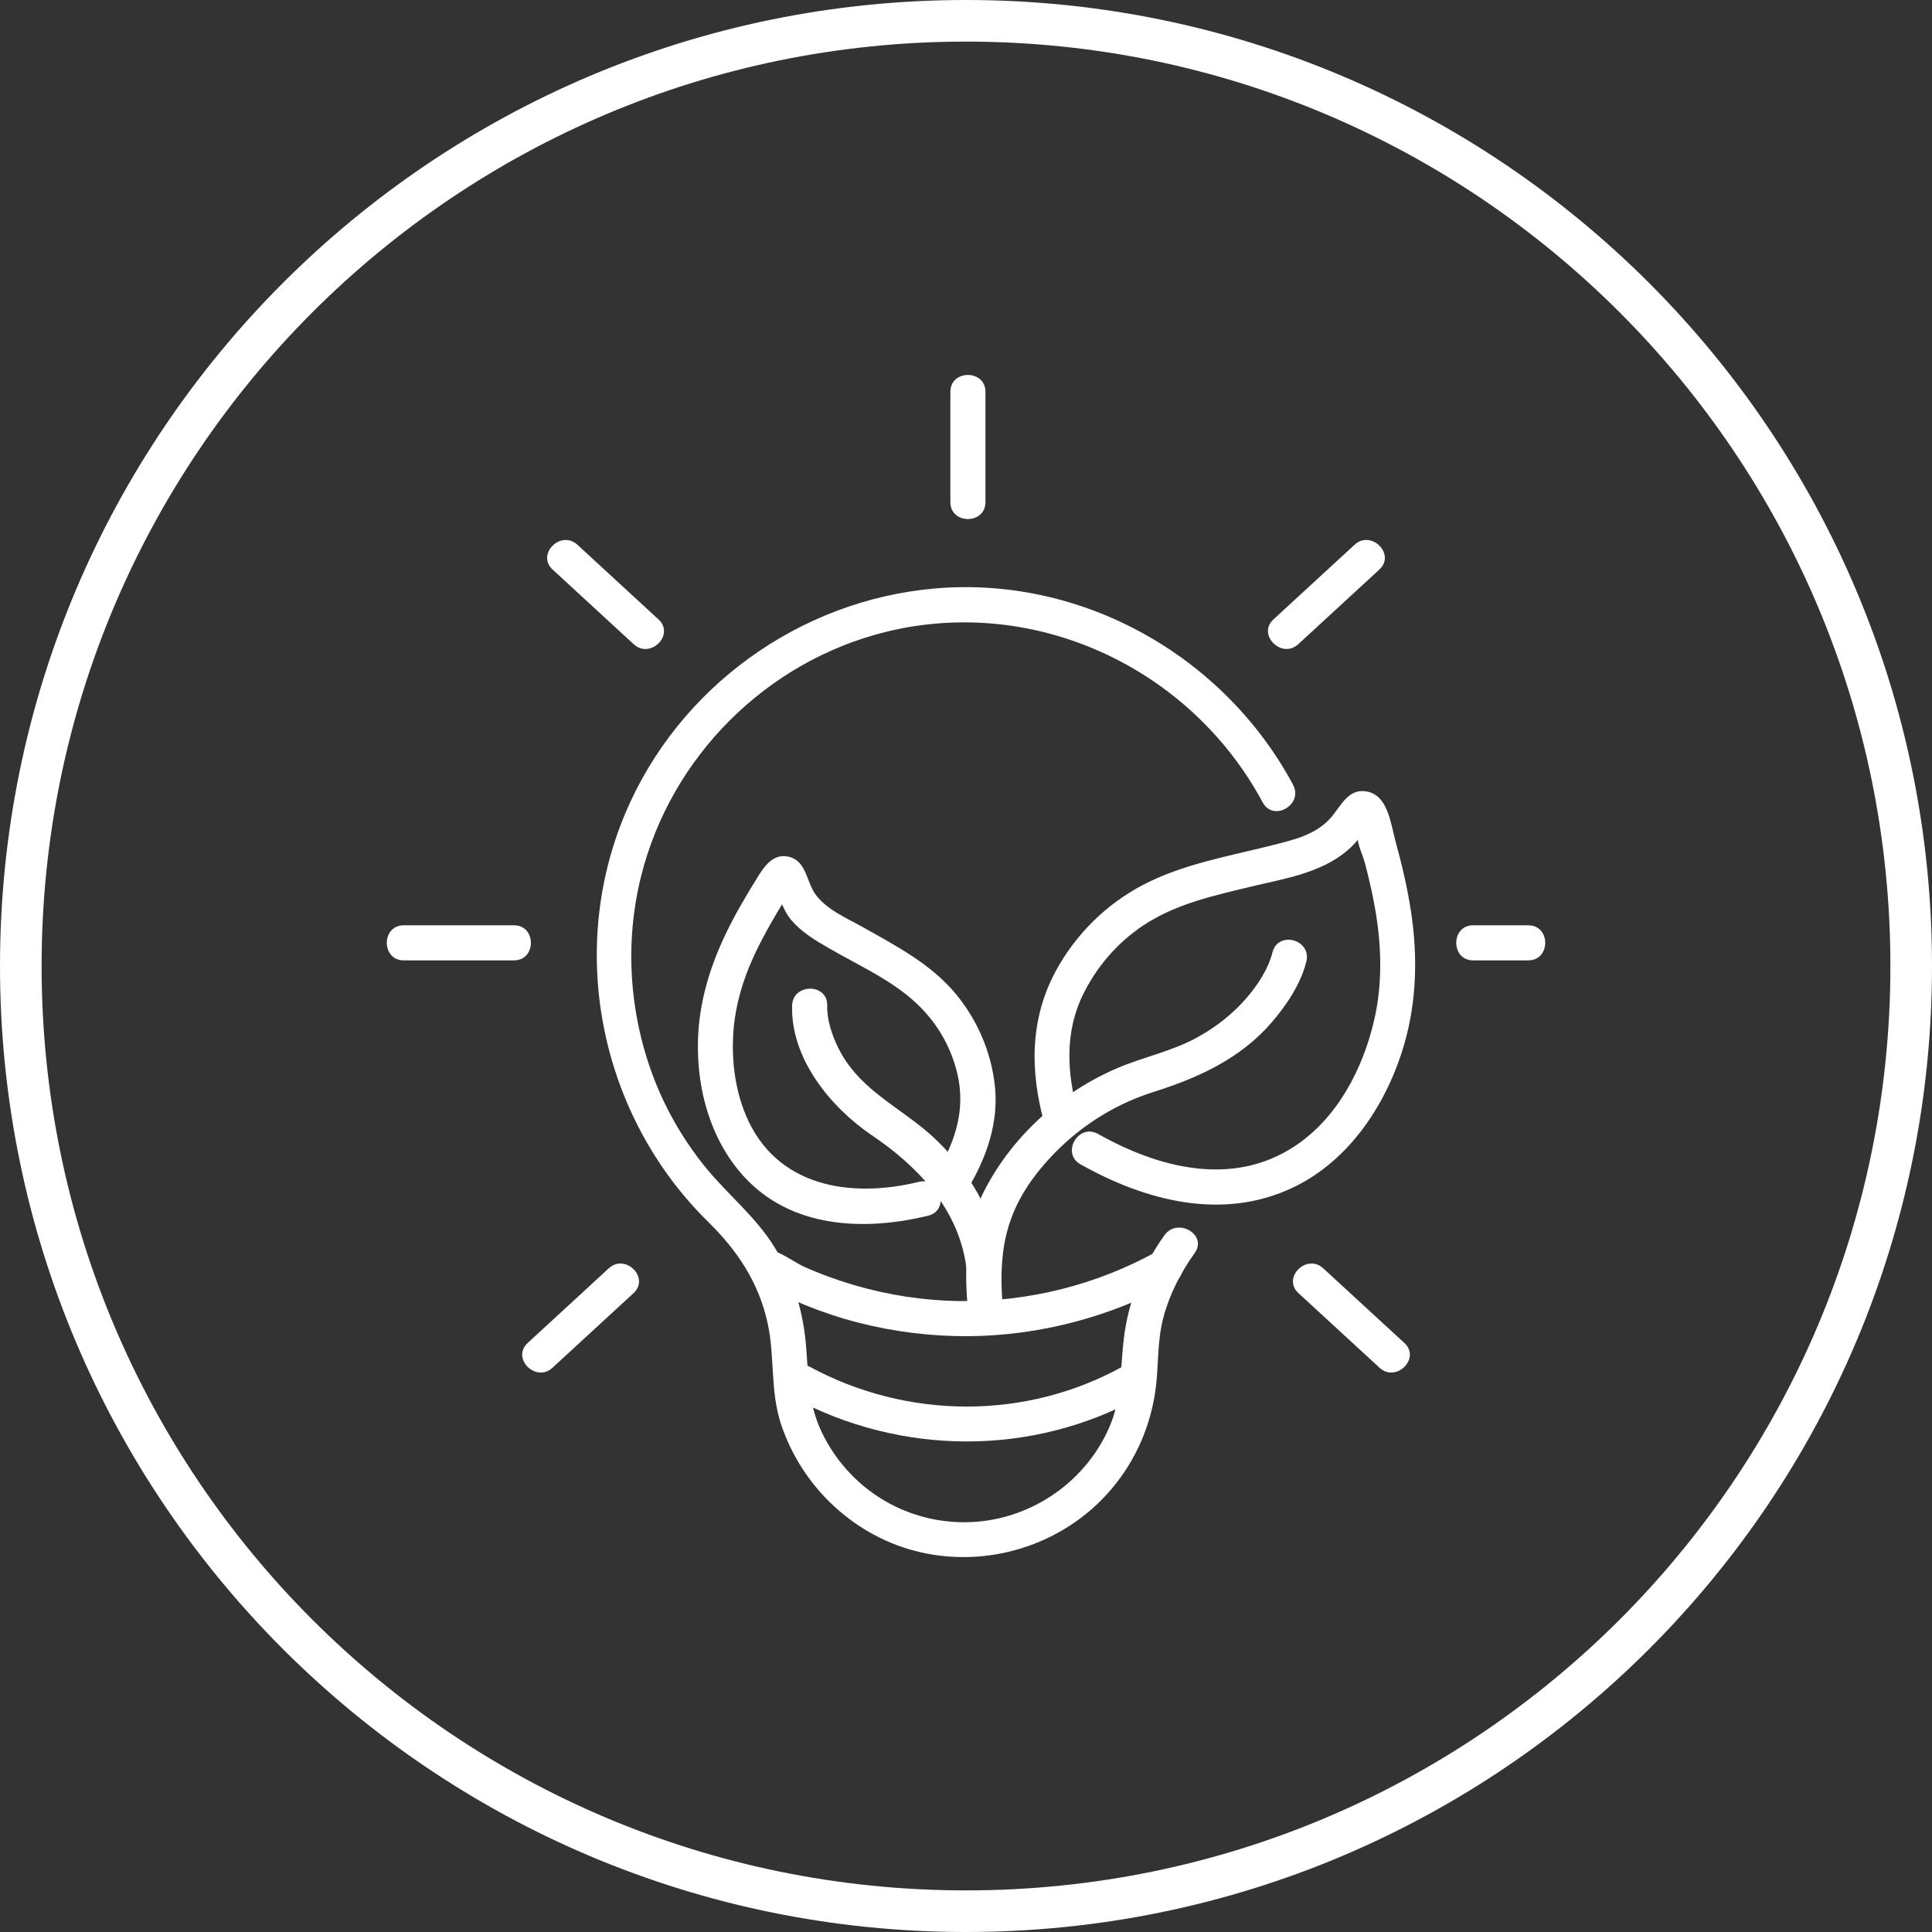 <svg width="56" height="56" viewBox="0 0 56 56" fill="none" xmlns="http://www.w3.org/2000/svg">
<rect x="0" y="0" width="56" height="56" fill="#333333" stroke="none"/>
<g clip-path="url(#clip0_4623_42569)">
<path d="M28 55.397C43.131 55.397 55.397 43.131 55.397 28C55.397 12.869 43.131 0.603 28 0.603C12.869 0.603 0.603 12.869 0.603 28C0.603 43.131 12.869 55.397 28 55.397Z" stroke="white" stroke-width="1.206" stroke-miterlimit="10"/>
<g clip-path="url(#clip1_4623_42569)">
<path d="M37.479 22.744C35.466 18.996 31.349 16.684 27.087 17.058C23.158 17.404 19.665 19.93 18.128 23.566C16.42 27.607 17.411 32.36 20.535 35.425C21.38 36.254 21.993 37.18 22.25 38.351C22.463 39.325 22.32 40.312 22.637 41.276C23.241 43.105 24.781 44.552 26.665 44.989C28.767 45.477 31.009 44.703 32.344 43.005C33.022 42.142 33.424 41.112 33.523 40.02C33.58 39.4 33.558 38.803 33.72 38.193C33.902 37.509 34.22 36.893 34.629 36.319C35.01 35.786 34.129 35.277 33.751 35.806C33.118 36.692 32.708 37.706 32.576 38.788C32.466 39.682 32.523 40.524 32.152 41.374C31.43 43.028 29.757 44.123 27.953 44.123C26.149 44.123 24.574 43.09 23.817 41.51C23.41 40.66 23.439 39.827 23.355 38.919C23.266 37.95 22.968 37.002 22.461 36.169C21.916 35.274 21.102 34.637 20.447 33.832C19.821 33.061 19.306 32.178 18.951 31.25C18.239 29.392 18.1 27.331 18.582 25.399C19.446 21.933 22.223 19.16 25.695 18.311C30.02 17.253 34.51 19.368 36.6 23.258C36.91 23.835 37.789 23.322 37.478 22.745L37.479 22.744Z" fill="white"/>
<path d="M22.194 37.233C22.009 37.233 22.224 37.312 22.277 37.345C22.409 37.43 22.565 37.489 22.706 37.554C22.919 37.653 23.135 37.745 23.352 37.834C23.848 38.035 24.356 38.203 24.874 38.336C25.911 38.603 26.991 38.736 28.063 38.73C30.143 38.715 32.203 38.169 34.024 37.165C34.596 36.848 34.085 35.97 33.511 36.287C31.761 37.252 29.78 37.744 27.784 37.712C26.767 37.695 25.76 37.541 24.782 37.256C24.279 37.109 23.784 36.932 23.306 36.716C22.984 36.57 22.554 36.217 22.194 36.217C21.54 36.217 21.539 37.233 22.194 37.233Z" fill="white"/>
<path d="M22.957 40.494C26.099 42.196 29.905 42.225 33.044 40.494C33.617 40.177 33.105 39.299 32.531 39.616C29.716 41.168 26.287 41.141 23.47 39.616C22.895 39.304 22.381 40.182 22.957 40.494Z" fill="white"/>
<path d="M31.256 32.304C30.923 31.118 30.846 29.912 31.414 28.783C31.84 27.937 32.483 27.221 33.294 26.725C34.186 26.18 35.2 25.956 36.205 25.712C37.184 25.473 38.279 25.323 39.068 24.639C39.219 24.508 39.352 24.361 39.471 24.201C39.504 24.158 39.665 23.966 39.655 23.933L39.471 23.976C39.264 23.961 39.222 24.044 39.347 24.223C39.338 24.464 39.51 24.806 39.571 25.044C39.659 25.385 39.74 25.729 39.809 26.074C40.038 27.228 40.098 28.417 39.831 29.57C39.504 30.98 38.769 32.401 37.533 33.22C35.731 34.413 33.587 33.86 31.83 32.869C31.26 32.547 30.747 33.425 31.317 33.747C33.206 34.813 35.451 35.396 37.497 34.412C39.147 33.618 40.224 31.945 40.714 30.228C41.067 28.985 41.091 27.699 40.9 26.428C40.795 25.73 40.63 25.044 40.444 24.363C40.311 23.875 40.231 23.058 39.624 22.943C39.073 22.839 38.869 23.369 38.572 23.705C38.127 24.208 37.485 24.345 36.861 24.504C35.601 24.822 34.283 25.044 33.122 25.654C32.065 26.209 31.188 27.075 30.615 28.122C29.845 29.532 29.85 31.058 30.276 32.575C30.453 33.205 31.435 32.937 31.257 32.305L31.256 32.304Z" fill="white"/>
<path d="M36.883 27.606C36.765 28.077 36.458 28.556 36.106 28.956C35.705 29.413 35.229 29.78 34.697 30.073C33.969 30.473 33.159 30.632 32.4 30.954C30.732 31.662 29.281 32.983 28.479 34.616C27.958 35.676 27.95 36.9 28.065 38.054C28.129 38.699 29.148 38.706 29.082 38.054C28.913 36.358 29.108 35.149 30.167 33.868C31.024 32.831 32.148 32.057 33.434 31.651C34.731 31.243 35.956 30.686 36.861 29.634C37.289 29.136 37.702 28.524 37.864 27.876C38.025 27.227 37.041 26.969 36.883 27.606Z" fill="white"/>
<path d="M28.025 34.506C28.595 33.568 28.967 32.523 28.83 31.413C28.711 30.448 28.315 29.54 27.691 28.794C26.973 27.937 25.983 27.423 25.025 26.882C24.554 26.617 23.966 26.374 23.637 25.924C23.372 25.561 23.381 24.951 22.854 24.831C22.399 24.729 22.14 25.13 21.936 25.462C21.616 25.982 21.304 26.507 21.04 27.059C20.576 28.026 20.265 29.049 20.232 30.127C20.186 31.546 20.586 33.029 21.556 34.095C22.927 35.603 25.044 35.691 26.903 35.238C27.538 35.083 27.269 34.102 26.633 34.257C24.648 34.742 22.496 34.402 21.624 32.337C21.293 31.553 21.194 30.671 21.264 29.828C21.324 29.109 21.537 28.401 21.836 27.746C21.995 27.395 22.177 27.056 22.367 26.723C22.463 26.555 22.562 26.39 22.662 26.224L22.763 26.059C22.929 25.906 22.897 25.836 22.667 25.847L22.363 25.613C22.605 25.93 22.662 26.348 22.936 26.669C23.241 27.025 23.636 27.26 24.038 27.491C24.882 27.98 25.822 28.395 26.543 29.063C27.141 29.617 27.551 30.308 27.744 31.099C27.999 32.147 27.692 33.094 27.147 33.992C26.807 34.552 27.686 35.064 28.025 34.505V34.506Z" fill="white"/>
<path d="M28.983 36.406C28.778 34.996 27.856 33.602 26.772 32.718C25.86 31.975 24.857 31.489 24.305 30.389C24.109 29.996 23.965 29.545 23.977 29.148C23.995 28.494 22.978 28.494 22.959 29.148C22.918 30.684 24.074 32.096 25.27 32.906C26.597 33.803 27.761 35.019 28.002 36.676C28.096 37.322 29.075 37.047 28.983 36.406Z" fill="white"/>
<path d="M27.547 11.359V14.554C27.547 15.208 28.564 15.209 28.564 14.554V11.359C28.564 10.705 27.547 10.704 27.547 11.359Z" fill="white"/>
<path d="M44.298 26.82H42.701C42.047 26.82 42.046 27.837 42.701 27.837H44.298C44.952 27.837 44.953 26.82 44.298 26.82Z" fill="white"/>
<path d="M39.263 15.79C38.479 16.511 37.696 17.232 36.912 17.953C36.429 18.397 37.151 19.114 37.631 18.672C38.414 17.951 39.197 17.23 39.981 16.509C40.464 16.064 39.743 15.347 39.263 15.79Z" fill="white"/>
<path d="M37.636 37.482C38.419 38.203 39.203 38.924 39.987 39.645C40.468 40.088 41.189 39.37 40.706 38.926C39.922 38.205 39.139 37.484 38.355 36.763C37.874 36.32 37.153 37.038 37.636 37.482Z" fill="white"/>
<path d="M11.703 27.837H14.898C15.552 27.837 15.553 26.82 14.898 26.82H11.703C11.049 26.82 11.048 27.837 11.703 27.837Z" fill="white"/>
<path d="M16.019 16.51C16.802 17.231 17.585 17.952 18.368 18.673C18.849 19.116 19.57 18.398 19.087 17.954C18.304 17.233 17.521 16.512 16.738 15.791C16.256 15.348 15.535 16.066 16.019 16.51Z" fill="white"/>
<path d="M17.645 36.763C16.862 37.484 16.079 38.205 15.296 38.926C14.813 39.37 15.534 40.088 16.014 39.645C16.797 38.924 17.581 38.203 18.364 37.482C18.846 37.038 18.125 36.32 17.645 36.763Z" fill="white"/>
</g>
</g>
<defs>
<clipPath id="clip0_4623_42569">
<rect width="56" height="56" fill="white"/>
</clipPath>
<clipPath id="clip1_4623_42569">
<rect width="33.577" height="34.265" fill="white" transform="translate(11.212 10.867)"/>
</clipPath>
</defs>
</svg>
